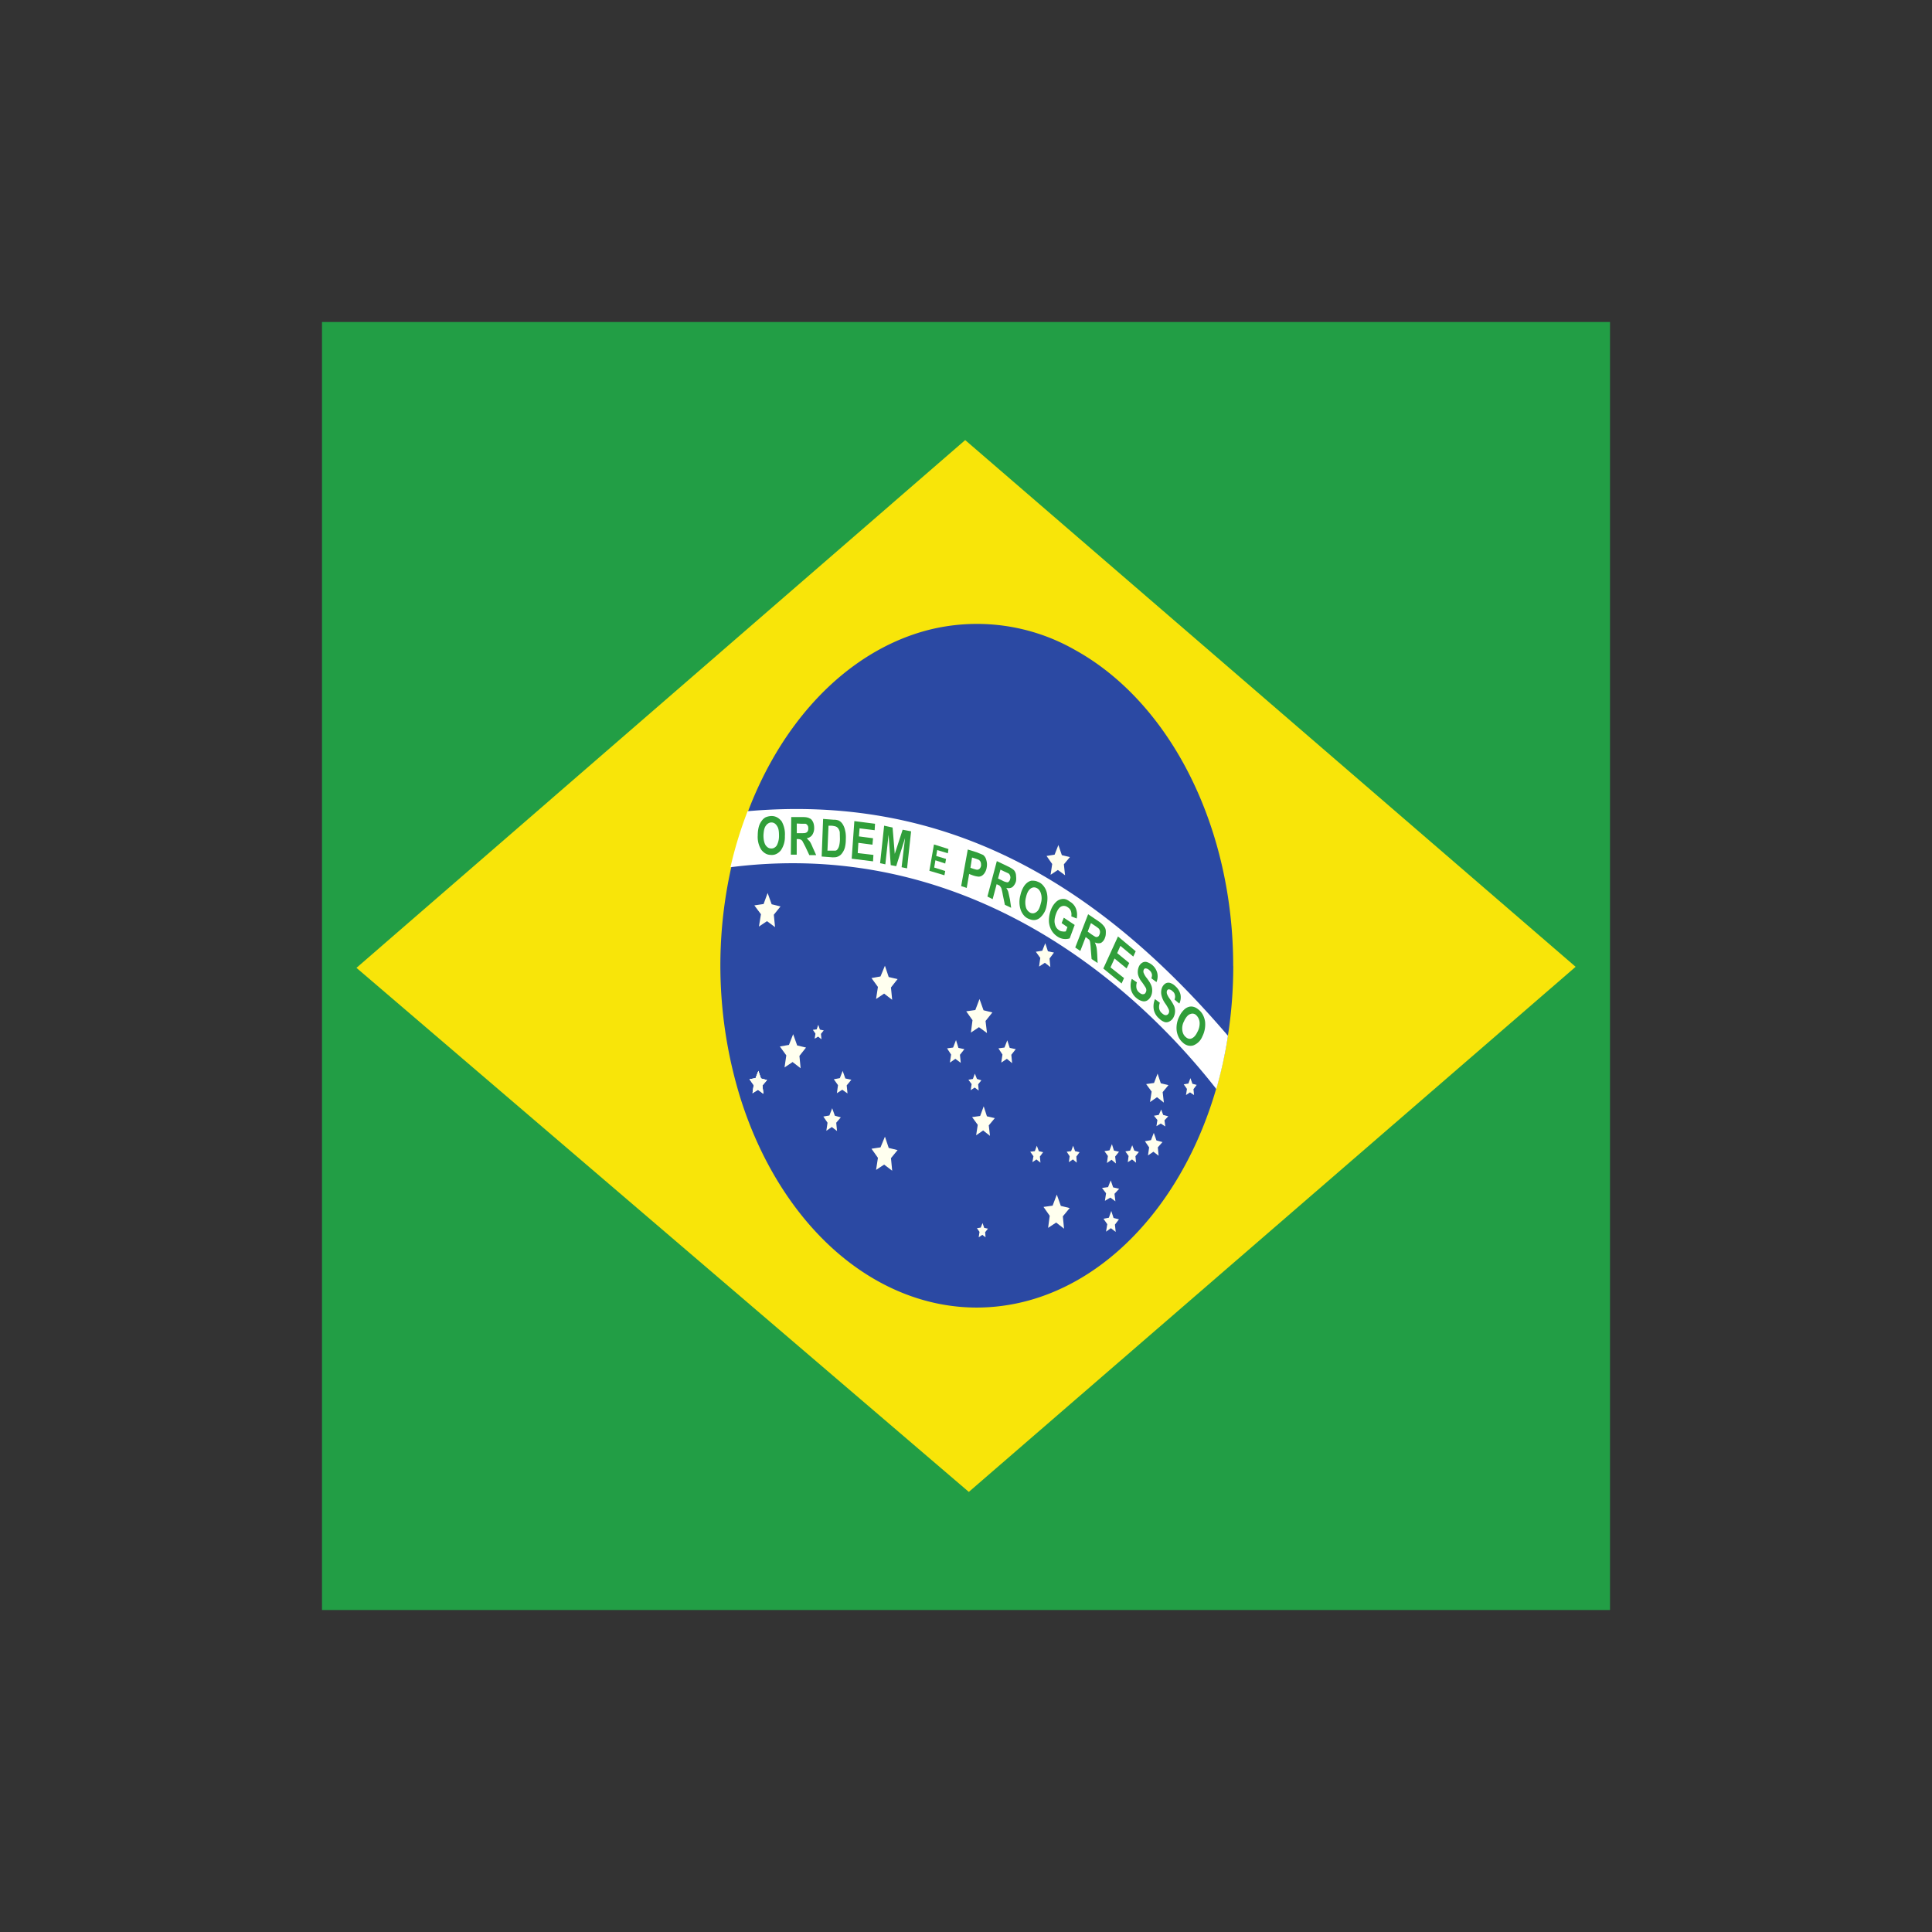 <svg xmlns="http://www.w3.org/2000/svg" width="24" height="24" fill="none"><rect width="100%" height="100%" fill="#333333" stroke="none"/><g clip-path="url(#a)"><path fill="#229E45" fill-rule="evenodd" d="M4 4h16v16H4V4Z" clip-rule="evenodd"/><path fill="#F8E509" fill-rule="evenodd" d="m12.035 18.533 7.538-6.523-7.583-6.543-7.562 6.556 7.607 6.51Z" clip-rule="evenodd"/><path fill="#2B49A3" fill-rule="evenodd" d="M15.32 12c0 2.343-1.428 4.243-3.19 4.243-.63-.001-1.246-.251-1.77-.719-.522-.467-.93-1.131-1.17-1.908a5.575 5.575 0 0 1-.179-2.453c.124-.824.428-1.58.874-2.173s1.013-.996 1.631-1.16a2.455 2.455 0 0 1 1.84.245c.582.322 1.079.867 1.428 1.565.35.7.536 1.52.535 2.36Z" clip-rule="evenodd"/><path fill="#FFFFEF" fill-rule="evenodd" d="m11.083 14.543-.1-.076-.1.066.023-.15-.08-.113.112-.017.055-.133.047.14.11.027-.082.1m2.15.876-.098-.076-.1.066.02-.15-.077-.11.113-.016.052-.137.05.14.11.027-.085.103m-.905-1-.085-.067-.087.06.02-.13-.07-.096.1-.014.044-.12.04.124.098.023-.075.09m2.175-.283-.085-.067-.087.06.02-.13-.068-.093.098-.014.044-.116.04.12.095.023-.072.087m-2.182-.734-.1-.073-.1.067.02-.154-.078-.11.113-.016.052-.137.05.14.11.027-.085.106m-2.615-1.166-.1-.074-.1.067.025-.153-.082-.11.115-.017.05-.137.05.14.11.027-.083.103m.333 1.907-.1-.077-.1.067.022-.15-.08-.11.113-.02.052-.133.05.14.11.026-.082.104m3.3-2.244-.09-.066-.09.06.02-.134-.07-.1.1-.016.047-.12.043.126.1.024-.075.09m-.168 1.276-.068-.053-.072.047.015-.107-.055-.077.08-.013.037-.093.033.1.075.016-.055.074m-3.555 1.68-.067-.05-.068.043.015-.1-.052-.073.075-.014.035-.09.032.094.075.02-.057.066m5.005.51-.056-.036-.054.033.012-.077-.043-.053.06-.01.03-.067.025.067.063.017-.047.05" clip-rule="evenodd"/><path fill="#FFFFEF" fill-rule="evenodd" d="m9.483 13.587-.067-.05-.068.043.015-.1-.052-.073.075-.014.035-.09.032.094.075.02-.057.066" clip-rule="evenodd"/><path fill="#FFFFEF" fill-rule="evenodd" d="m9.483 13.587-.067-.05-.068.043.015-.1-.052-.073.075-.014.035-.09.032.094.075.02-.057.066m1.057.1-.065-.046-.067.043.014-.1-.052-.073.075-.014.035-.09.033.094.075.016-.058.07m-.12.567-.065-.05-.068.047.015-.1-.052-.077.075-.013.035-.09.033.093.074.02-.057.067m2.185-.74-.065-.054-.07.047.015-.1-.05-.077.075-.01.035-.09.03.094.075.016-.055.07m-.628.1-.067-.05-.068.047.015-.1-.05-.077.075-.01.036-.093.03.097.074.016-.055.07m-1.72-.193-.042-.033-.043.026.01-.063-.032-.047.047-.006.02-.057.02.06.048.01-.035.043m4.195 1.514-.065-.05-.067.046.014-.1-.052-.076.075-.014.035-.09.033.094.075.02-.058.066m-.52.2-.055-.046-.057.04.012-.087-.043-.06.063-.01.03-.077.025.08.063.014-.048.06m.26.076-.05-.04-.053.034.01-.077-.04-.057.058-.01.027-.066.026.066.057.017-.043.053m.728-.76-.05-.033-.05.033.012-.076-.04-.057.058-.01.025-.067.025.07.053.014-.04.053m-.97 1.393-.063-.046-.067.04.014-.094-.05-.066.075-.01.033-.084.03.087.075.017-.058.063m.015.473-.06-.046-.06.043.015-.093-.047-.067.067-.013.03-.084.028.087.067.017-.05.066m-.474-.77-.048-.04-.05.034.01-.074-.037-.056.055-.007.025-.067.024.067.056.013-.04.054m-.446.076-.05-.04-.05.034.013-.074-.04-.056.057-.007.025-.067.025.067.053.013-.04.054m-.76-.82-.05-.037-.05.033.012-.076-.04-.054.056-.01.024-.066.026.066.055.017-.04.05m.092 1.9-.04-.03-.045.03.01-.067-.032-.046.047-.007.023-.057.02.06.047.01-.035.044m-1.155-2.887-.1-.077-.1.067.023-.15-.08-.11.112-.02.055-.133.047.14.11.026-.082.104" clip-rule="evenodd"/><path fill="#fff" fill-rule="evenodd" d="M15.11 13.527c.061-.215.11-.435.144-.66-1.695-1.984-3.582-3-5.967-2.79a5.02 5.02 0 0 0-.213.696c2.825-.36 4.9 1.307 6.035 2.754Z" clip-rule="evenodd"/><path fill="#309E3A" d="m14.35 12.413.058.044a.148.148 0 0 0-.008.073.098.098 0 0 0 .035.057c.018.016.035.026.05.023.015 0 .025-.01.033-.023a.056.056 0 0 0 .005-.03.09.09 0 0 0-.013-.034.408.408 0 0 0-.037-.06.282.282 0 0 1-.045-.1.162.162 0 0 1 .004-.085.113.113 0 0 1 .046-.061.073.073 0 0 1 .057-.007.16.16 0 0 1 .065.04.197.197 0 0 1 .065.107.183.183 0 0 1-.015.11l-.06-.05a.09.09 0 0 0 .005-.057.073.073 0 0 0-.03-.047.07.07 0 0 0-.045-.023.02.02 0 0 0-.013.004.03.03 0 0 0-.01.013c-.004.01-.004.02-.002.033.003.013.015.04.04.073.025.034.04.064.05.084a.168.168 0 0 1-.007.14.114.114 0 0 1-.048.05.078.078 0 0 1-.06.01.176.176 0 0 1-.07-.044.196.196 0 0 1-.067-.11.232.232 0 0 1 .015-.133l.002.003Zm-.29-.253.063.043a.148.148 0 0 0-.005.074.097.097 0 0 0 .035.053c.02.017.035.023.05.02.015 0 .025-.01.032-.027a.055.055 0 0 0 .005-.026.061.061 0 0 0-.012-.034 1.158 1.158 0 0 0-.04-.06.246.246 0 0 1-.05-.093.164.164 0 0 1 .01-.103.103.103 0 0 1 .04-.047.073.073 0 0 1 .055-.01.192.192 0 0 1 .133.137.183.183 0 0 1-.01.113l-.063-.047c.007-.023.01-.04.005-.056a.09.09 0 0 0-.033-.047.067.067 0 0 0-.047-.02.02.02 0 0 0-.012.005.03.03 0 0 0-.008.012c-.005.01-.005.02-.003.033a.24.24 0 0 0 .043.073c.025.034.042.06.05.08.01.021.015.045.015.07 0 .025-.005.05-.015.07a.122.122 0 0 1-.045.054.078.078 0 0 1-.06.01.173.173 0 0 1-.073-.037.194.194 0 0 1-.07-.107.234.234 0 0 1 .01-.133Zm-.355-.127.183-.4.22.184-.03.066-.16-.133-.04.09.15.123-.033.067-.15-.123-.05.11.168.133-.03.067-.225-.184h-.003Zm-.517-.566.027-.067.135.09-.062.167a.175.175 0 0 1-.158-.027.222.222 0 0 1-.075-.087.25.25 0 0 1-.025-.116.361.361 0 0 1 .025-.124.26.26 0 0 1 .065-.1.13.13 0 0 1 .09-.036c.025 0 .05.01.08.033a.17.17 0 0 1 .078.093.219.219 0 0 1 .007.117l-.067-.027a.132.132 0 0 0-.005-.066.093.093 0 0 0-.04-.047.08.08 0 0 0-.038-.016.072.072 0 0 0-.04.006c-.025.01-.047.04-.065.087-.017.046-.025.09-.017.126.003.018.01.034.018.048.009.013.02.025.032.032a.07.07 0 0 0 .042.017c.015.003.03.003.045 0l.02-.053-.072-.05Zm-2.255-.744.05-.466.105.023.027.327.098-.3.105.02-.05.46-.068-.014.043-.363-.11.35-.068-.013-.027-.377-.04.367-.065-.014Zm-.353-.056.033-.467.257.033-.005.08-.187-.023-.008.1.175.023-.007.08-.175-.023-.008.127.195.023-.005.08-.265-.033ZM9.413 10.377c0-.05.007-.087.017-.12a.232.232 0 0 1 .035-.064.139.139 0 0 1 .045-.04.203.203 0 0 1 .075-.016c.053 0 .093.026.125.066a.325.325 0 0 1 .04.183.29.29 0 0 1-.05.177.161.161 0 0 1-.058.046.125.125 0 0 1-.067.011.13.13 0 0 1-.065-.017.171.171 0 0 1-.055-.05.3.3 0 0 1-.042-.176Z"/><path fill="#F7FFFF" d="M9.484 10.377c0 .05.008.09.025.12.018.026.04.043.07.043a.068.068 0 0 0 .038-.008.093.093 0 0 0 .032-.029.25.25 0 0 0 .028-.123c0-.053-.005-.093-.025-.12a.097.097 0 0 0-.03-.032.07.07 0 0 0-.038-.011.07.07 0 0 0-.038.01.096.096 0 0 0-.032.03c-.02.026-.027.066-.03.12Z"/><path fill="#309E3A" d="m9.824 10.617.005-.467h.15c.038 0 .063.007.08.017.018.006.03.023.04.043.01.02.015.047.015.077a.152.152 0 0 1-.025.086.102.102 0 0 1-.067.04l.037.04c.01.014.023.04.038.077l.042.093h-.085l-.05-.106-.035-.067a.054.054 0 0 0-.022-.02.097.097 0 0 0-.035-.007h-.015v.194h-.073Z"/><path fill="#fff" d="M9.898 10.35h.05c.035 0 .058 0 .065-.007.008 0 .015-.01.02-.016a.07.07 0 0 0 .008-.034c0-.02-.003-.033-.01-.04a.042.042 0 0 0-.025-.02h-.05l-.058-.003V10.35Z"/><path fill="#309E3A" d="m10.225 10.173.13.01a.17.17 0 0 1 .064.01c.02.01.037.026.05.047a.23.23 0 0 1 .03.08c.008.03.01.067.008.11a.402.402 0 0 1-.012.1.214.214 0 0 1-.043.08.116.116 0 0 1-.05.033c-.015.007-.037.007-.063.007l-.132-.01.018-.467Z"/><path fill="#fff" d="m10.292 10.257-.013.31h.095c.013 0 .023-.007.03-.017a.117.117 0 0 0 .02-.043c.005-.02.01-.05.01-.087l-.002-.083a.12.12 0 0 0-.02-.047.066.066 0 0 0-.03-.023.248.248 0 0 0-.058-.01h-.032Z"/><path fill="#309E3A" d="m11.94 11.007.082-.454.11.034.08.033a.11.11 0 0 1 .04.063.19.19 0 0 1 .005.094.161.161 0 0 1-.025.066.108.108 0 0 1-.034.035.078.078 0 0 1-.041.012.296.296 0 0 1-.075-.017l-.043-.016-.03.173-.07-.023Z"/><path fill="#fff" d="m12.075 10.653-.02.127.037.013c.025.007.045.014.055.01a.044.044 0 0 0 .026-.016.071.071 0 0 0 .014-.034c0-.016 0-.03-.005-.043a.058.058 0 0 0-.025-.03l-.047-.017-.033-.01h-.002Z"/><path fill="#309E3A" d="m12.266 11.137.117-.44.138.066c.037.017.06.034.075.047a.11.11 0 0 1 .025.06c.002.027.005.05 0 .077a.146.146 0 0 1-.045.073c-.02.013-.045.017-.075.01.01.017.02.033.025.053l.02.09.015.104-.078-.037-.025-.12a.819.819 0 0 0-.017-.08.071.071 0 0 0-.015-.027c-.005-.01-.015-.016-.033-.023l-.012-.007-.05.187-.065-.033Z"/><path fill="#fff" d="m12.4 10.914.048.023a.175.175 0 0 0 .063.023c.007 0 .015 0 .022-.01a.051.051 0 0 0 .015-.03.055.055 0 0 0 0-.04.054.054 0 0 0-.02-.03l-.05-.023-.05-.024-.03.11h.003Z"/><path fill="#309E3A" d="M12.676 11.12a.343.343 0 0 1 .042-.107.188.188 0 0 1 .045-.05.128.128 0 0 1 .05-.023c.025 0 .05 0 .078.013a.15.15 0 0 1 .061.04.214.214 0 0 1 .044.07c.02.054.02.117.005.19a.25.25 0 0 1-.085.15c-.038.03-.083.034-.13.014a.155.155 0 0 1-.062-.04.217.217 0 0 1-.043-.07.31.31 0 0 1-.005-.187Z"/><path fill="#fff" d="M12.745 11.147a.24.24 0 0 0 0 .126.11.11 0 0 0 .057.067c.025.01.05.007.075-.013.025-.017.04-.054.053-.107a.205.205 0 0 0 0-.123.122.122 0 0 0-.022-.042.085.085 0 0 0-.033-.025.069.069 0 0 0-.039-.006.076.076 0 0 0-.036.016c-.025.02-.043.053-.055.107Z"/><path fill="#309E3A" d="m13.357 11.77.16-.413.133.09a.265.265 0 0 1 .067.063c.013.017.02.037.02.063 0 .027 0 .05-.01.074a.116.116 0 0 1-.05.066.106.106 0 0 1-.077-.006c.01.02.015.04.02.056.005.02.007.05.01.094l.005.106-.075-.05-.01-.123a.889.889 0 0 0-.008-.083.076.076 0 0 0-.012-.034l-.03-.023-.013-.01-.067.173-.063-.043Z"/><path fill="#fff" d="m13.512 11.573.047.034c.03.02.05.033.058.033.007 0 .017 0 .025-.007.007-.003.012-.013.017-.026a.074.074 0 0 0 .005-.04.07.07 0 0 0-.017-.034.569.569 0 0 0-.045-.033l-.05-.033-.04.106Z"/><path fill="#309E3A" d="M14.652 12.623a.275.275 0 0 1 .063-.086.146.146 0 0 1 .055-.03.105.105 0 0 1 .055 0c.025.006.047.02.07.04a.2.2 0 0 1 .049.062.263.263 0 0 1 .026.084.332.332 0 0 1-.035.184.196.196 0 0 1-.113.11.123.123 0 0 1-.068 0 .147.147 0 0 1-.062-.037.199.199 0 0 1-.049-.063.263.263 0 0 1-.026-.084.311.311 0 0 1 .035-.18Z"/><path fill="#fff" d="M14.714 12.677a.186.186 0 0 0-.027.12.147.147 0 0 0 .013.047.111.111 0 0 0 .027.036c.025.023.05.03.075.02.025-.01.05-.033.072-.08a.214.214 0 0 0 .028-.12.14.14 0 0 0-.04-.087.066.066 0 0 0-.075-.016c-.025.006-.05.033-.075.08h.002Z"/><path fill="#309E3A" d="m11.545 10.817.057-.327.18.057-.007.053-.133-.04-.012.073.122.037-.01.057-.122-.04-.015.09.137.043-.01.053-.187-.056Z"/></g><defs><clipPath id="a"><path fill="#fff" d="M4 4h16v16H4z"/></clipPath></defs></svg>